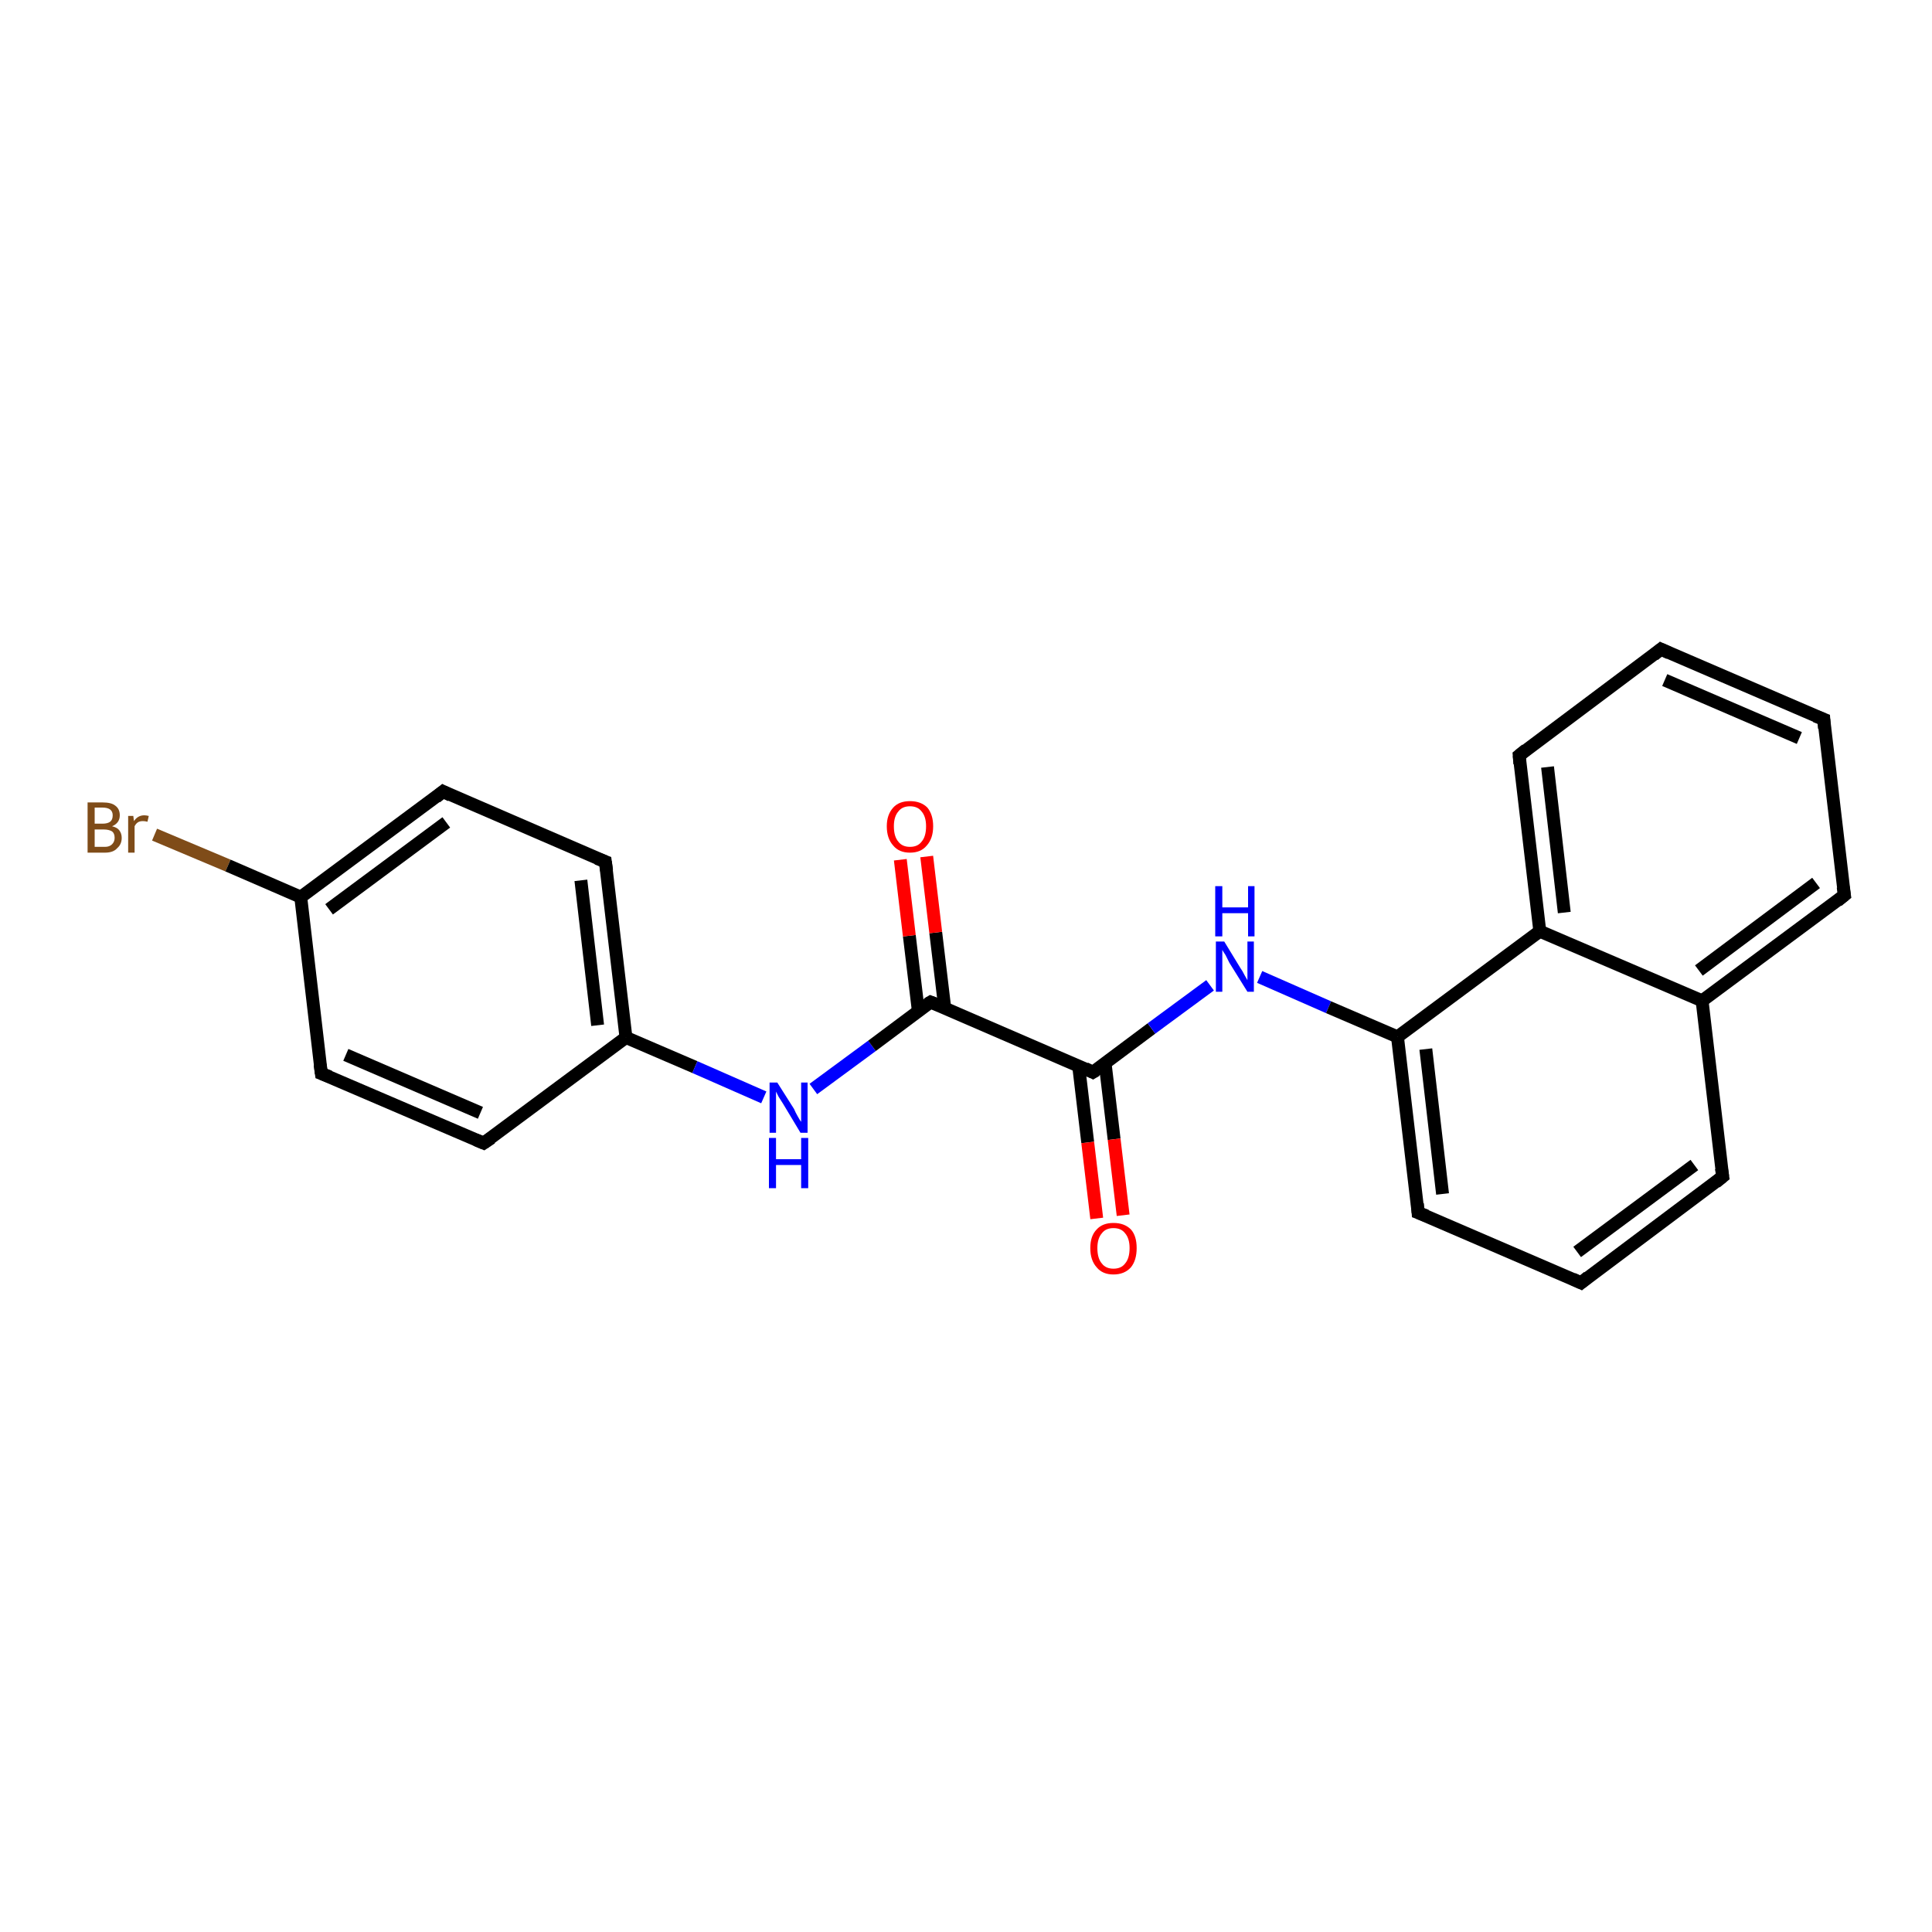<?xml version='1.0' encoding='iso-8859-1'?>
<svg version='1.1' baseProfile='full'
              xmlns='http://www.w3.org/2000/svg'
                      xmlns:rdkit='http://www.rdkit.org/xml'
                      xmlns:xlink='http://www.w3.org/1999/xlink'
                  xml:space='preserve'
width='300px' height='300px' viewBox='0 0 300 300'>
<!-- END OF HEADER -->
<rect style='opacity:1.0;fill:#FFFFFF;stroke:none' width='300.0' height='300.0' x='0.0' y='0.0'> </rect>
<path class='bond-0 atom-0 atom-1' d='M 24.0,129.6 L 35.4,134.4' style='fill:none;fill-rule:evenodd;stroke:#7F4C19;stroke-width:2.0px;stroke-linecap:butt;stroke-linejoin:miter;stroke-opacity:1' />
<path class='bond-0 atom-0 atom-1' d='M 35.4,134.4 L 46.7,139.3' style='fill:none;fill-rule:evenodd;stroke:#000000;stroke-width:2.0px;stroke-linecap:butt;stroke-linejoin:miter;stroke-opacity:1' />
<path class='bond-1 atom-1 atom-2' d='M 46.7,139.3 L 68.8,122.9' style='fill:none;fill-rule:evenodd;stroke:#000000;stroke-width:2.0px;stroke-linecap:butt;stroke-linejoin:miter;stroke-opacity:1' />
<path class='bond-1 atom-1 atom-2' d='M 51.1,141.2 L 69.3,127.7' style='fill:none;fill-rule:evenodd;stroke:#000000;stroke-width:2.0px;stroke-linecap:butt;stroke-linejoin:miter;stroke-opacity:1' />
<path class='bond-2 atom-2 atom-3' d='M 68.8,122.9 L 94.0,133.8' style='fill:none;fill-rule:evenodd;stroke:#000000;stroke-width:2.0px;stroke-linecap:butt;stroke-linejoin:miter;stroke-opacity:1' />
<path class='bond-3 atom-3 atom-4' d='M 94.0,133.8 L 97.2,161.1' style='fill:none;fill-rule:evenodd;stroke:#000000;stroke-width:2.0px;stroke-linecap:butt;stroke-linejoin:miter;stroke-opacity:1' />
<path class='bond-3 atom-3 atom-4' d='M 90.2,136.7 L 92.8,159.2' style='fill:none;fill-rule:evenodd;stroke:#000000;stroke-width:2.0px;stroke-linecap:butt;stroke-linejoin:miter;stroke-opacity:1' />
<path class='bond-4 atom-4 atom-5' d='M 97.2,161.1 L 107.9,165.7' style='fill:none;fill-rule:evenodd;stroke:#000000;stroke-width:2.0px;stroke-linecap:butt;stroke-linejoin:miter;stroke-opacity:1' />
<path class='bond-4 atom-4 atom-5' d='M 107.9,165.7 L 118.6,170.4' style='fill:none;fill-rule:evenodd;stroke:#0000FF;stroke-width:2.0px;stroke-linecap:butt;stroke-linejoin:miter;stroke-opacity:1' />
<path class='bond-5 atom-5 atom-6' d='M 126.3,169.1 L 135.4,162.4' style='fill:none;fill-rule:evenodd;stroke:#0000FF;stroke-width:2.0px;stroke-linecap:butt;stroke-linejoin:miter;stroke-opacity:1' />
<path class='bond-5 atom-5 atom-6' d='M 135.4,162.4 L 144.5,155.6' style='fill:none;fill-rule:evenodd;stroke:#000000;stroke-width:2.0px;stroke-linecap:butt;stroke-linejoin:miter;stroke-opacity:1' />
<path class='bond-6 atom-6 atom-7' d='M 146.7,156.5 L 145.3,144.8' style='fill:none;fill-rule:evenodd;stroke:#000000;stroke-width:2.0px;stroke-linecap:butt;stroke-linejoin:miter;stroke-opacity:1' />
<path class='bond-6 atom-6 atom-7' d='M 145.3,144.8 L 143.9,133.0' style='fill:none;fill-rule:evenodd;stroke:#FF0000;stroke-width:2.0px;stroke-linecap:butt;stroke-linejoin:miter;stroke-opacity:1' />
<path class='bond-6 atom-6 atom-7' d='M 142.6,157.0 L 141.2,145.3' style='fill:none;fill-rule:evenodd;stroke:#000000;stroke-width:2.0px;stroke-linecap:butt;stroke-linejoin:miter;stroke-opacity:1' />
<path class='bond-6 atom-6 atom-7' d='M 141.2,145.3 L 139.8,133.5' style='fill:none;fill-rule:evenodd;stroke:#FF0000;stroke-width:2.0px;stroke-linecap:butt;stroke-linejoin:miter;stroke-opacity:1' />
<path class='bond-7 atom-6 atom-8' d='M 144.5,155.6 L 169.7,166.5' style='fill:none;fill-rule:evenodd;stroke:#000000;stroke-width:2.0px;stroke-linecap:butt;stroke-linejoin:miter;stroke-opacity:1' />
<path class='bond-8 atom-8 atom-9' d='M 167.5,165.6 L 168.9,177.4' style='fill:none;fill-rule:evenodd;stroke:#000000;stroke-width:2.0px;stroke-linecap:butt;stroke-linejoin:miter;stroke-opacity:1' />
<path class='bond-8 atom-8 atom-9' d='M 168.9,177.4 L 170.3,189.2' style='fill:none;fill-rule:evenodd;stroke:#FF0000;stroke-width:2.0px;stroke-linecap:butt;stroke-linejoin:miter;stroke-opacity:1' />
<path class='bond-8 atom-8 atom-9' d='M 171.6,165.1 L 173.0,176.9' style='fill:none;fill-rule:evenodd;stroke:#000000;stroke-width:2.0px;stroke-linecap:butt;stroke-linejoin:miter;stroke-opacity:1' />
<path class='bond-8 atom-8 atom-9' d='M 173.0,176.9 L 174.4,188.7' style='fill:none;fill-rule:evenodd;stroke:#FF0000;stroke-width:2.0px;stroke-linecap:butt;stroke-linejoin:miter;stroke-opacity:1' />
<path class='bond-9 atom-8 atom-10' d='M 169.7,166.5 L 178.8,159.7' style='fill:none;fill-rule:evenodd;stroke:#000000;stroke-width:2.0px;stroke-linecap:butt;stroke-linejoin:miter;stroke-opacity:1' />
<path class='bond-9 atom-8 atom-10' d='M 178.8,159.7 L 187.9,153.0' style='fill:none;fill-rule:evenodd;stroke:#0000FF;stroke-width:2.0px;stroke-linecap:butt;stroke-linejoin:miter;stroke-opacity:1' />
<path class='bond-10 atom-10 atom-11' d='M 195.6,151.7 L 206.3,156.4' style='fill:none;fill-rule:evenodd;stroke:#0000FF;stroke-width:2.0px;stroke-linecap:butt;stroke-linejoin:miter;stroke-opacity:1' />
<path class='bond-10 atom-10 atom-11' d='M 206.3,156.4 L 217.0,161.0' style='fill:none;fill-rule:evenodd;stroke:#000000;stroke-width:2.0px;stroke-linecap:butt;stroke-linejoin:miter;stroke-opacity:1' />
<path class='bond-11 atom-11 atom-12' d='M 217.0,161.0 L 220.2,188.3' style='fill:none;fill-rule:evenodd;stroke:#000000;stroke-width:2.0px;stroke-linecap:butt;stroke-linejoin:miter;stroke-opacity:1' />
<path class='bond-11 atom-11 atom-12' d='M 221.4,162.9 L 224.0,185.4' style='fill:none;fill-rule:evenodd;stroke:#000000;stroke-width:2.0px;stroke-linecap:butt;stroke-linejoin:miter;stroke-opacity:1' />
<path class='bond-12 atom-12 atom-13' d='M 220.2,188.3 L 245.5,199.2' style='fill:none;fill-rule:evenodd;stroke:#000000;stroke-width:2.0px;stroke-linecap:butt;stroke-linejoin:miter;stroke-opacity:1' />
<path class='bond-13 atom-13 atom-14' d='M 245.5,199.2 L 267.5,182.7' style='fill:none;fill-rule:evenodd;stroke:#000000;stroke-width:2.0px;stroke-linecap:butt;stroke-linejoin:miter;stroke-opacity:1' />
<path class='bond-13 atom-13 atom-14' d='M 244.9,194.4 L 263.1,180.9' style='fill:none;fill-rule:evenodd;stroke:#000000;stroke-width:2.0px;stroke-linecap:butt;stroke-linejoin:miter;stroke-opacity:1' />
<path class='bond-14 atom-14 atom-15' d='M 267.5,182.7 L 264.3,155.4' style='fill:none;fill-rule:evenodd;stroke:#000000;stroke-width:2.0px;stroke-linecap:butt;stroke-linejoin:miter;stroke-opacity:1' />
<path class='bond-15 atom-15 atom-16' d='M 264.3,155.4 L 286.4,139.0' style='fill:none;fill-rule:evenodd;stroke:#000000;stroke-width:2.0px;stroke-linecap:butt;stroke-linejoin:miter;stroke-opacity:1' />
<path class='bond-15 atom-15 atom-16' d='M 263.8,150.7 L 282.0,137.1' style='fill:none;fill-rule:evenodd;stroke:#000000;stroke-width:2.0px;stroke-linecap:butt;stroke-linejoin:miter;stroke-opacity:1' />
<path class='bond-16 atom-16 atom-17' d='M 286.4,139.0 L 283.2,111.7' style='fill:none;fill-rule:evenodd;stroke:#000000;stroke-width:2.0px;stroke-linecap:butt;stroke-linejoin:miter;stroke-opacity:1' />
<path class='bond-17 atom-17 atom-18' d='M 283.2,111.7 L 257.9,100.8' style='fill:none;fill-rule:evenodd;stroke:#000000;stroke-width:2.0px;stroke-linecap:butt;stroke-linejoin:miter;stroke-opacity:1' />
<path class='bond-17 atom-17 atom-18' d='M 279.4,114.6 L 258.5,105.6' style='fill:none;fill-rule:evenodd;stroke:#000000;stroke-width:2.0px;stroke-linecap:butt;stroke-linejoin:miter;stroke-opacity:1' />
<path class='bond-18 atom-18 atom-19' d='M 257.9,100.8 L 235.9,117.3' style='fill:none;fill-rule:evenodd;stroke:#000000;stroke-width:2.0px;stroke-linecap:butt;stroke-linejoin:miter;stroke-opacity:1' />
<path class='bond-19 atom-19 atom-20' d='M 235.9,117.3 L 239.1,144.6' style='fill:none;fill-rule:evenodd;stroke:#000000;stroke-width:2.0px;stroke-linecap:butt;stroke-linejoin:miter;stroke-opacity:1' />
<path class='bond-19 atom-19 atom-20' d='M 240.3,119.1 L 242.9,141.7' style='fill:none;fill-rule:evenodd;stroke:#000000;stroke-width:2.0px;stroke-linecap:butt;stroke-linejoin:miter;stroke-opacity:1' />
<path class='bond-20 atom-4 atom-21' d='M 97.2,161.1 L 75.1,177.5' style='fill:none;fill-rule:evenodd;stroke:#000000;stroke-width:2.0px;stroke-linecap:butt;stroke-linejoin:miter;stroke-opacity:1' />
<path class='bond-21 atom-21 atom-22' d='M 75.1,177.5 L 49.9,166.7' style='fill:none;fill-rule:evenodd;stroke:#000000;stroke-width:2.0px;stroke-linecap:butt;stroke-linejoin:miter;stroke-opacity:1' />
<path class='bond-21 atom-21 atom-22' d='M 74.6,172.8 L 53.7,163.8' style='fill:none;fill-rule:evenodd;stroke:#000000;stroke-width:2.0px;stroke-linecap:butt;stroke-linejoin:miter;stroke-opacity:1' />
<path class='bond-22 atom-22 atom-1' d='M 49.9,166.7 L 46.7,139.3' style='fill:none;fill-rule:evenodd;stroke:#000000;stroke-width:2.0px;stroke-linecap:butt;stroke-linejoin:miter;stroke-opacity:1' />
<path class='bond-23 atom-20 atom-11' d='M 239.1,144.6 L 217.0,161.0' style='fill:none;fill-rule:evenodd;stroke:#000000;stroke-width:2.0px;stroke-linecap:butt;stroke-linejoin:miter;stroke-opacity:1' />
<path class='bond-24 atom-20 atom-15' d='M 239.1,144.6 L 264.3,155.4' style='fill:none;fill-rule:evenodd;stroke:#000000;stroke-width:2.0px;stroke-linecap:butt;stroke-linejoin:miter;stroke-opacity:1' />
<path d='M 67.7,123.8 L 68.8,122.9 L 70.0,123.5' style='fill:none;stroke:#000000;stroke-width:2.0px;stroke-linecap:butt;stroke-linejoin:miter;stroke-opacity:1;' />
<path d='M 92.7,133.3 L 94.0,133.8 L 94.2,135.2' style='fill:none;stroke:#000000;stroke-width:2.0px;stroke-linecap:butt;stroke-linejoin:miter;stroke-opacity:1;' />
<path d='M 144.0,155.9 L 144.5,155.6 L 145.8,156.1' style='fill:none;stroke:#000000;stroke-width:2.0px;stroke-linecap:butt;stroke-linejoin:miter;stroke-opacity:1;' />
<path d='M 168.5,165.9 L 169.7,166.5 L 170.2,166.2' style='fill:none;stroke:#000000;stroke-width:2.0px;stroke-linecap:butt;stroke-linejoin:miter;stroke-opacity:1;' />
<path d='M 220.1,186.9 L 220.2,188.3 L 221.5,188.8' style='fill:none;stroke:#000000;stroke-width:2.0px;stroke-linecap:butt;stroke-linejoin:miter;stroke-opacity:1;' />
<path d='M 244.2,198.6 L 245.5,199.2 L 246.6,198.3' style='fill:none;stroke:#000000;stroke-width:2.0px;stroke-linecap:butt;stroke-linejoin:miter;stroke-opacity:1;' />
<path d='M 266.4,183.6 L 267.5,182.7 L 267.3,181.4' style='fill:none;stroke:#000000;stroke-width:2.0px;stroke-linecap:butt;stroke-linejoin:miter;stroke-opacity:1;' />
<path d='M 285.3,139.9 L 286.4,139.0 L 286.2,137.7' style='fill:none;stroke:#000000;stroke-width:2.0px;stroke-linecap:butt;stroke-linejoin:miter;stroke-opacity:1;' />
<path d='M 283.3,113.1 L 283.2,111.7 L 281.9,111.2' style='fill:none;stroke:#000000;stroke-width:2.0px;stroke-linecap:butt;stroke-linejoin:miter;stroke-opacity:1;' />
<path d='M 259.2,101.4 L 257.9,100.8 L 256.8,101.7' style='fill:none;stroke:#000000;stroke-width:2.0px;stroke-linecap:butt;stroke-linejoin:miter;stroke-opacity:1;' />
<path d='M 237.0,116.4 L 235.9,117.3 L 236.0,118.6' style='fill:none;stroke:#000000;stroke-width:2.0px;stroke-linecap:butt;stroke-linejoin:miter;stroke-opacity:1;' />
<path d='M 76.3,176.7 L 75.1,177.5 L 73.9,177.0' style='fill:none;stroke:#000000;stroke-width:2.0px;stroke-linecap:butt;stroke-linejoin:miter;stroke-opacity:1;' />
<path d='M 51.2,167.2 L 49.9,166.7 L 49.7,165.3' style='fill:none;stroke:#000000;stroke-width:2.0px;stroke-linecap:butt;stroke-linejoin:miter;stroke-opacity:1;' />
<path class='atom-0' d='M 17.4 128.3
Q 18.2 128.5, 18.5 128.9
Q 18.9 129.4, 18.9 130.1
Q 18.9 131.1, 18.2 131.7
Q 17.6 132.4, 16.3 132.4
L 13.6 132.4
L 13.6 124.6
L 15.9 124.6
Q 17.3 124.6, 17.9 125.1
Q 18.6 125.6, 18.6 126.6
Q 18.6 127.8, 17.4 128.3
M 14.7 125.4
L 14.7 127.9
L 15.9 127.9
Q 16.7 127.9, 17.1 127.6
Q 17.5 127.3, 17.5 126.6
Q 17.5 125.4, 15.9 125.4
L 14.7 125.4
M 16.3 131.5
Q 17.0 131.5, 17.4 131.1
Q 17.8 130.7, 17.8 130.1
Q 17.8 129.4, 17.4 129.1
Q 16.9 128.8, 16.1 128.8
L 14.7 128.8
L 14.7 131.5
L 16.3 131.5
' fill='#7F4C19'/>
<path class='atom-0' d='M 20.7 126.7
L 20.8 127.5
Q 21.4 126.6, 22.4 126.6
Q 22.7 126.6, 23.1 126.7
L 22.9 127.6
Q 22.5 127.5, 22.2 127.5
Q 21.7 127.5, 21.4 127.7
Q 21.1 127.9, 20.9 128.3
L 20.9 132.4
L 19.9 132.4
L 19.9 126.7
L 20.7 126.7
' fill='#7F4C19'/>
<path class='atom-5' d='M 120.7 168.1
L 123.3 172.2
Q 123.5 172.7, 123.9 173.4
Q 124.3 174.1, 124.4 174.2
L 124.4 168.1
L 125.4 168.1
L 125.4 175.9
L 124.3 175.9
L 121.6 171.4
Q 121.3 170.9, 120.9 170.3
Q 120.6 169.7, 120.5 169.5
L 120.5 175.9
L 119.5 175.9
L 119.5 168.1
L 120.7 168.1
' fill='#0000FF'/>
<path class='atom-5' d='M 119.4 176.7
L 120.5 176.7
L 120.5 180.0
L 124.4 180.0
L 124.4 176.7
L 125.5 176.7
L 125.5 184.5
L 124.4 184.5
L 124.4 180.9
L 120.5 180.9
L 120.5 184.5
L 119.4 184.5
L 119.4 176.7
' fill='#0000FF'/>
<path class='atom-7' d='M 137.7 128.3
Q 137.7 126.5, 138.7 125.4
Q 139.6 124.4, 141.3 124.4
Q 143.0 124.4, 144.0 125.4
Q 144.9 126.5, 144.9 128.3
Q 144.9 130.2, 143.9 131.3
Q 143.0 132.4, 141.3 132.4
Q 139.6 132.4, 138.7 131.3
Q 137.7 130.2, 137.7 128.3
M 141.3 131.5
Q 142.5 131.5, 143.1 130.7
Q 143.8 129.9, 143.8 128.3
Q 143.8 126.8, 143.1 126.0
Q 142.5 125.2, 141.3 125.2
Q 140.1 125.2, 139.5 126.0
Q 138.8 126.8, 138.8 128.3
Q 138.8 129.9, 139.5 130.7
Q 140.1 131.5, 141.3 131.5
' fill='#FF0000'/>
<path class='atom-9' d='M 169.3 193.8
Q 169.3 191.9, 170.3 190.9
Q 171.2 189.9, 172.9 189.9
Q 174.6 189.9, 175.6 190.9
Q 176.5 191.9, 176.5 193.8
Q 176.5 195.7, 175.6 196.8
Q 174.6 197.9, 172.9 197.9
Q 171.2 197.9, 170.3 196.8
Q 169.3 195.7, 169.3 193.8
M 172.9 197.0
Q 174.1 197.0, 174.7 196.2
Q 175.4 195.4, 175.4 193.8
Q 175.4 192.3, 174.7 191.5
Q 174.1 190.7, 172.9 190.7
Q 171.7 190.7, 171.1 191.5
Q 170.4 192.3, 170.4 193.8
Q 170.4 195.4, 171.1 196.2
Q 171.7 197.0, 172.9 197.0
' fill='#FF0000'/>
<path class='atom-10' d='M 190.1 146.2
L 192.6 150.3
Q 192.9 150.7, 193.3 151.5
Q 193.7 152.2, 193.7 152.2
L 193.7 146.2
L 194.7 146.2
L 194.7 154.0
L 193.7 154.0
L 190.9 149.5
Q 190.6 148.9, 190.3 148.3
Q 189.9 147.7, 189.8 147.5
L 189.8 154.0
L 188.8 154.0
L 188.8 146.2
L 190.1 146.2
' fill='#0000FF'/>
<path class='atom-10' d='M 188.7 137.6
L 189.8 137.6
L 189.8 140.9
L 193.8 140.9
L 193.8 137.6
L 194.8 137.6
L 194.8 145.4
L 193.8 145.4
L 193.8 141.8
L 189.8 141.8
L 189.8 145.4
L 188.7 145.4
L 188.7 137.6
' fill='#0000FF'/>
</svg>
